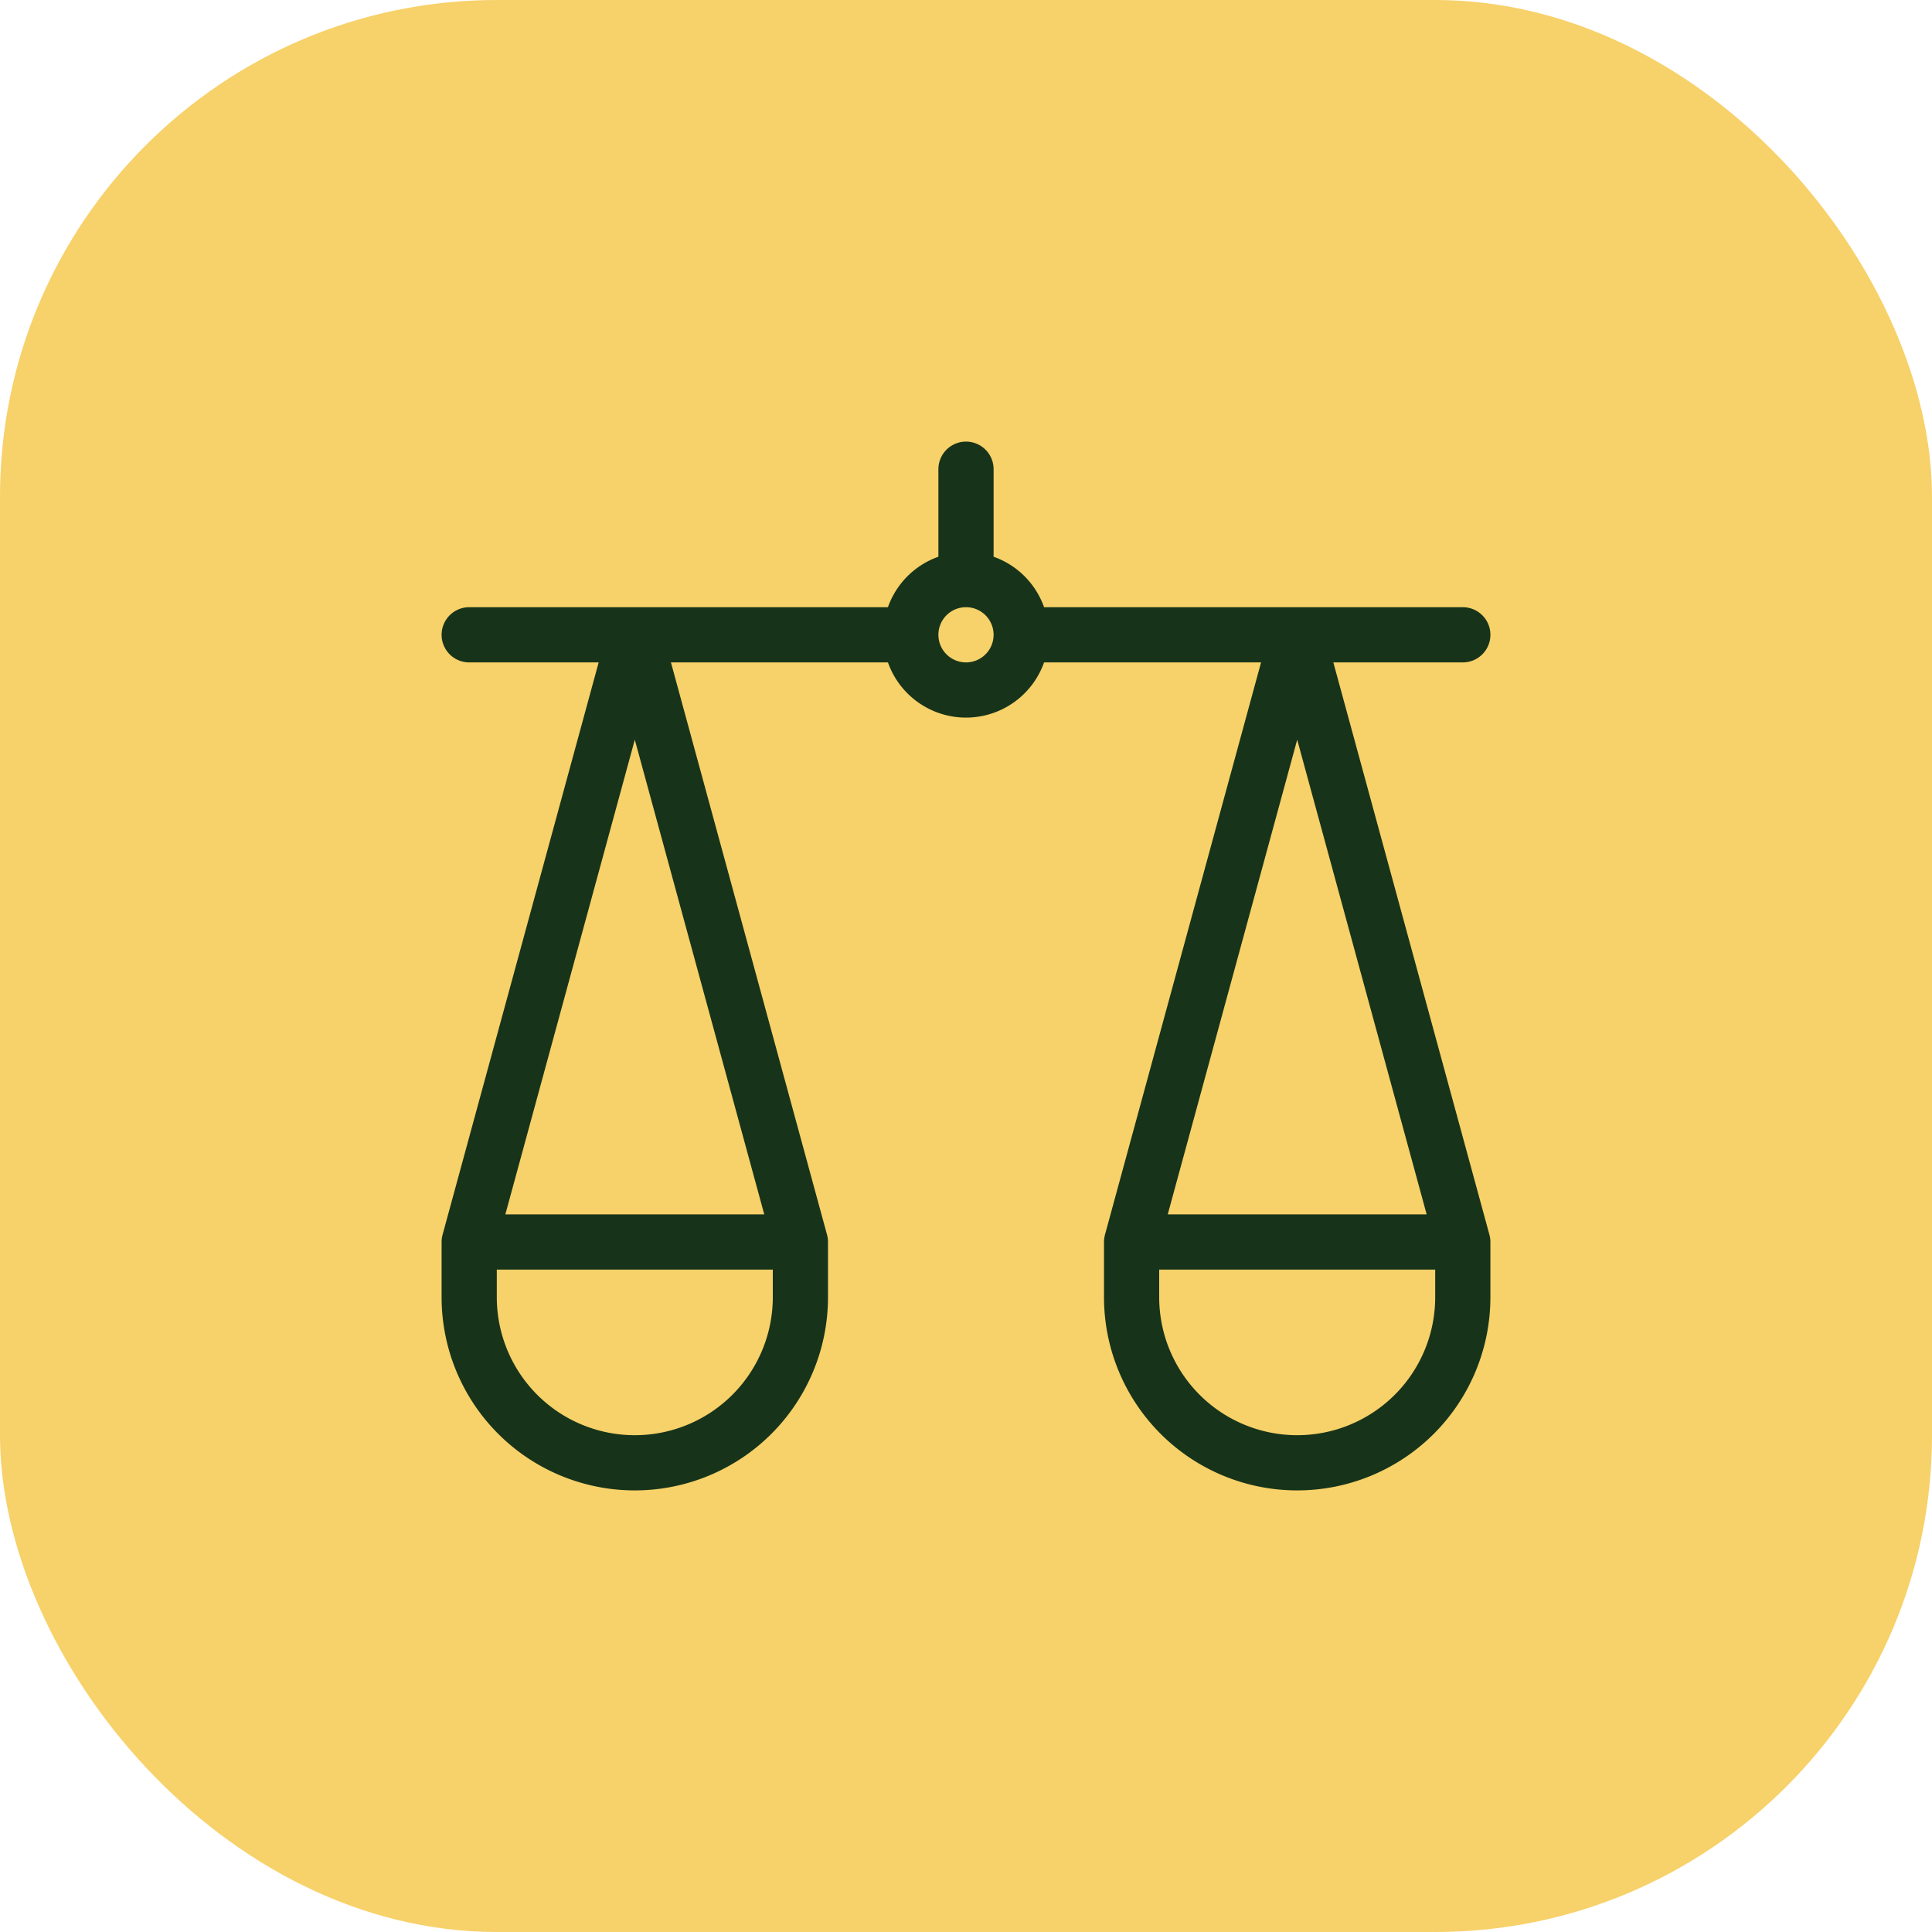 <?xml version="1.0" encoding="UTF-8"?>
<svg width="70" height="70" xmlns="http://www.w3.org/2000/svg"><g fill="none" fill-rule="evenodd"><rect fill="#F7D169" width="70" height="70" rx="18"/><path d="M35 17v4m18 2H37m-4 0H17m18-2a2 2 0 1 0 0 4 2 2 0 0 0 0-4Zm18 26v-2H41v2a6 6 0 0 0 6 6h0a6 6 0 0 0 6-6Zm0-2-6-22-6 22m-18 8h0a6 6 0 0 0 6-6v-2H17v2a6 6 0 0 0 6 6Zm6-8-6-22-6 22" stroke="#17341A" stroke-width="2" stroke-linecap="round" stroke-linejoin="round"/></g></svg>
